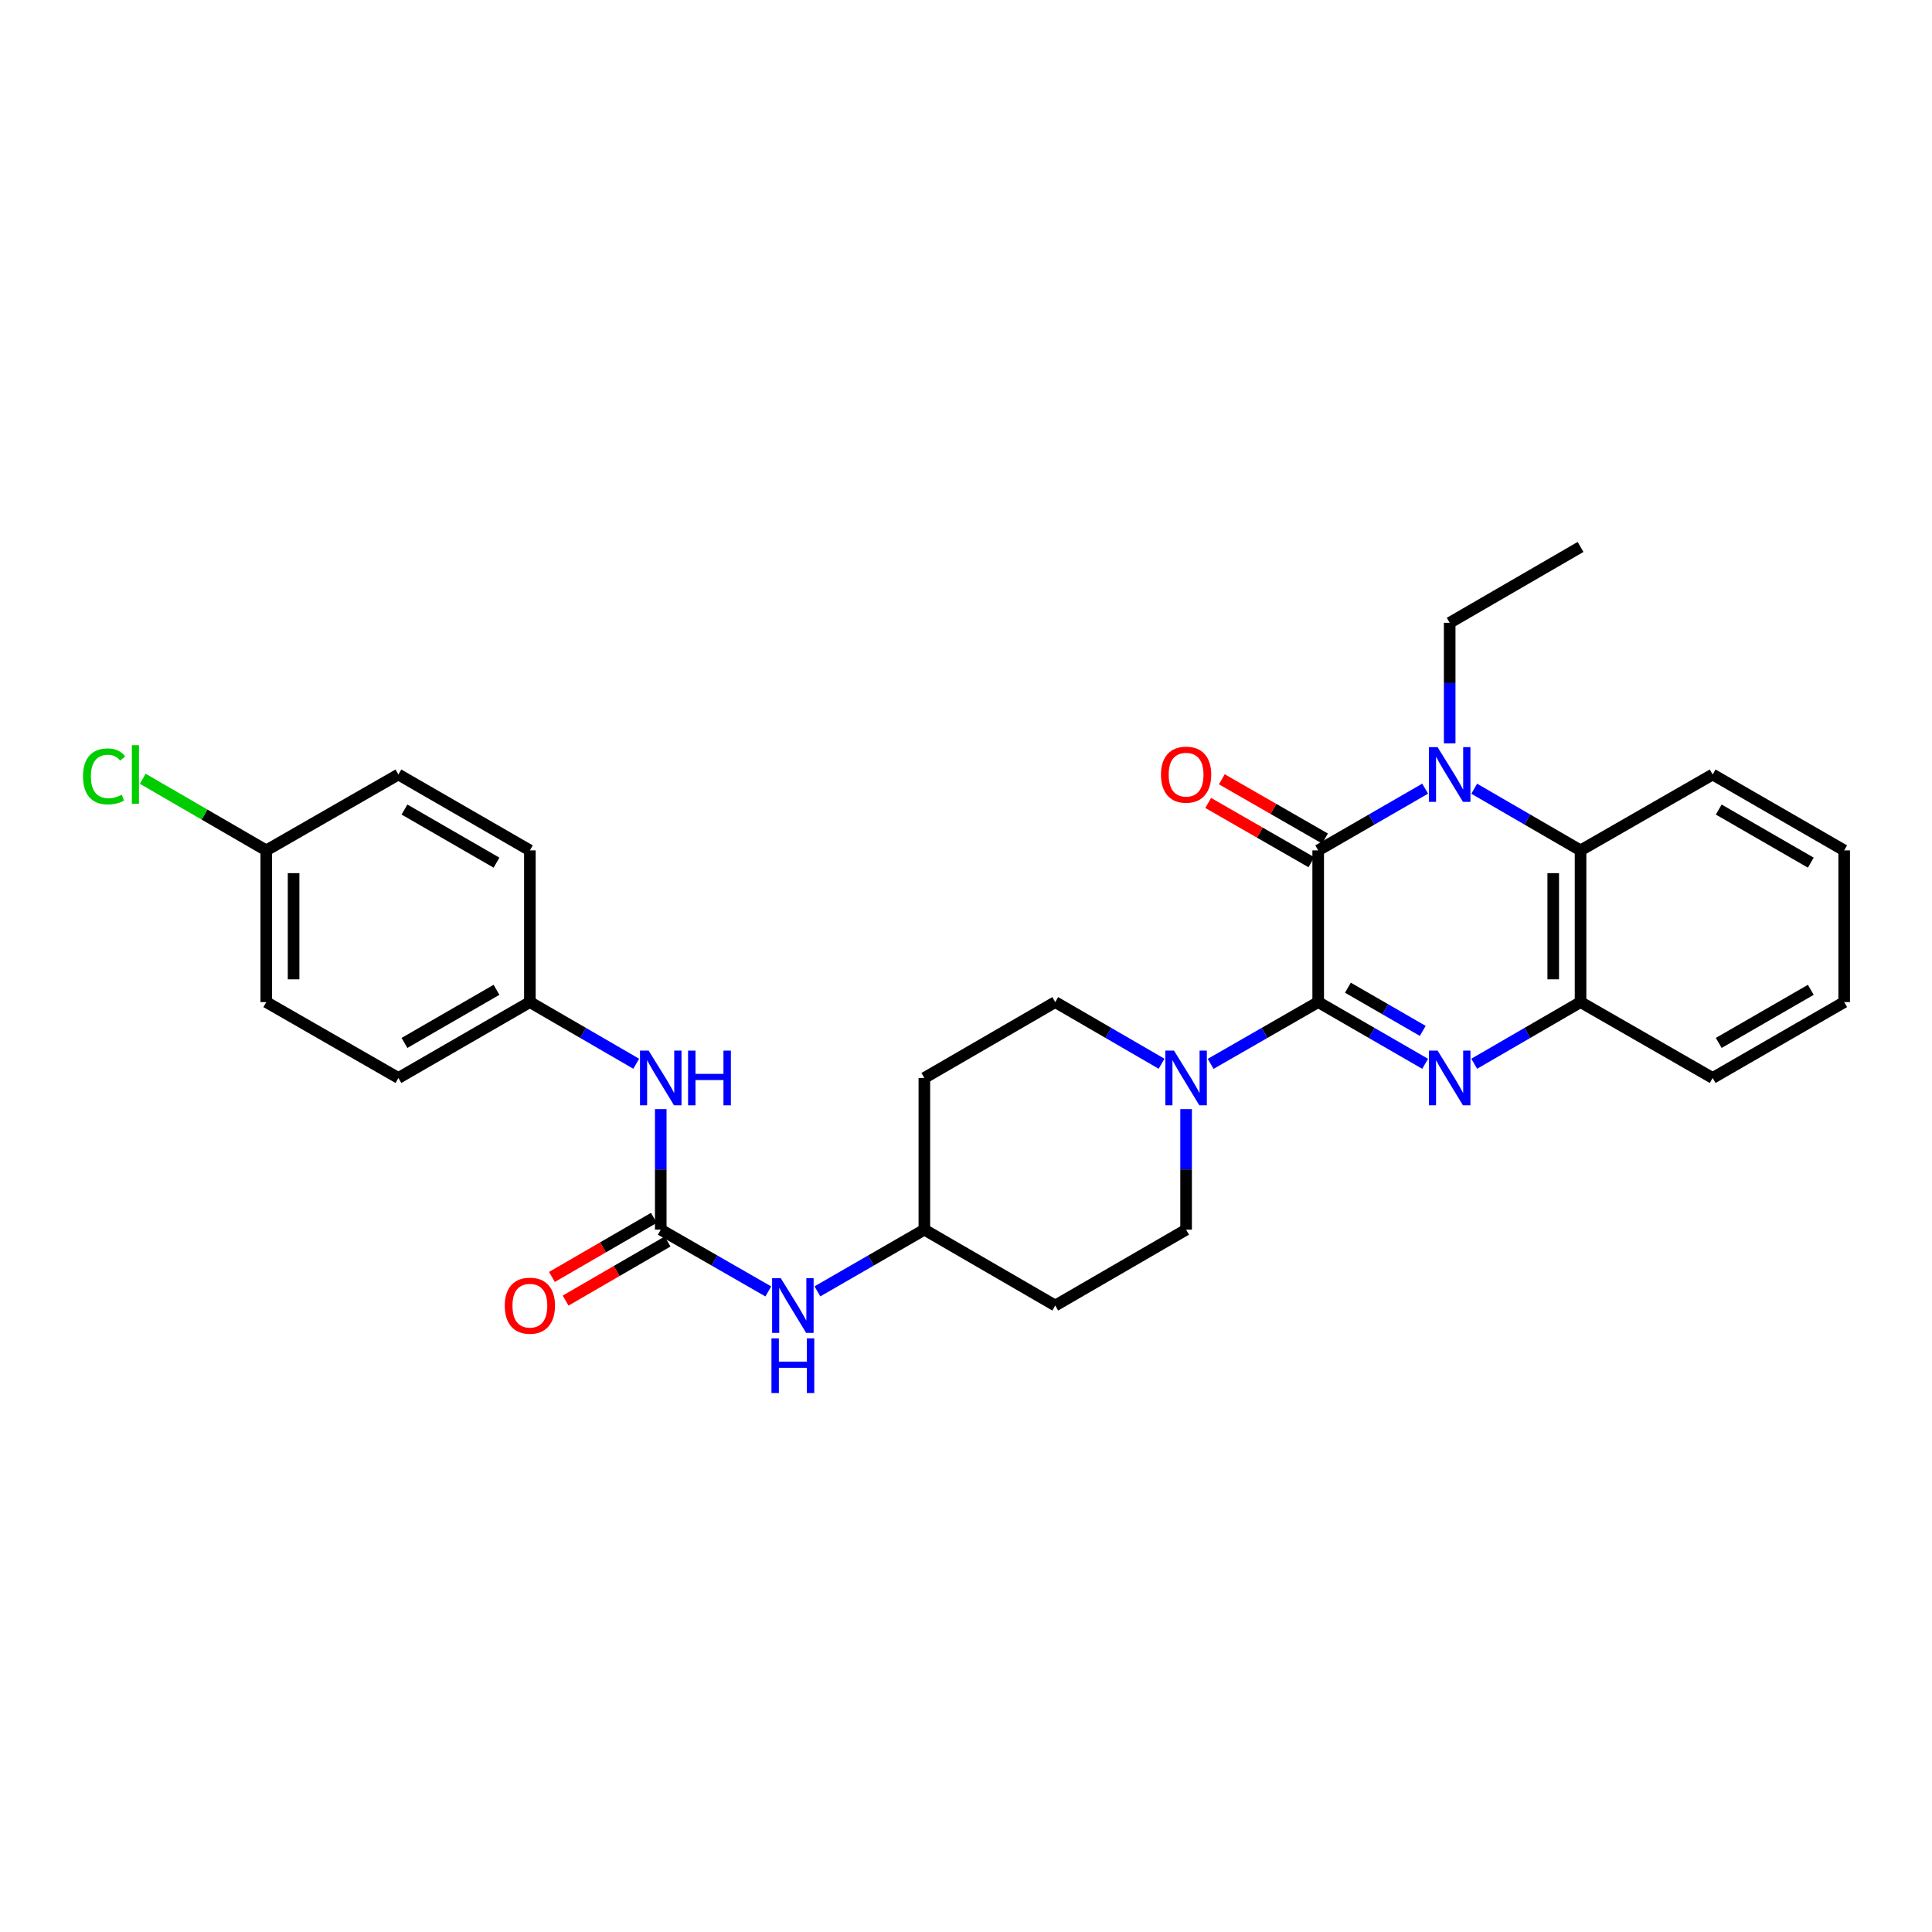 <?xml version='1.0' encoding='iso-8859-1'?>
<svg version='1.1' baseProfile='full'
              xmlns='http://www.w3.org/2000/svg'
                      xmlns:rdkit='http://www.rdkit.org/xml'
                      xmlns:xlink='http://www.w3.org/1999/xlink'
                  xml:space='preserve'
width='1000px' height='1000px' viewBox='0 0 1000 1000'>
<!-- END OF HEADER -->
<rect style='opacity:1.0;fill:#FFFFFF;stroke:none' width='1000' height='1000' x='0' y='0'> </rect>
<path class='bond-0' d='M 682.296,518.679 L 682.296,440.158' style='fill:none;fill-rule:evenodd;stroke:#000000;stroke-width:6px;stroke-linecap:butt;stroke-linejoin:miter;stroke-opacity:1' />
<path class='bond-1' d='M 682.296,518.679 L 709.974,534.652' style='fill:none;fill-rule:evenodd;stroke:#000000;stroke-width:6px;stroke-linecap:butt;stroke-linejoin:miter;stroke-opacity:1' />
<path class='bond-1' d='M 709.974,534.652 L 737.652,550.624' style='fill:none;fill-rule:evenodd;stroke:#0000FF;stroke-width:6px;stroke-linecap:butt;stroke-linejoin:miter;stroke-opacity:1' />
<path class='bond-1' d='M 697.666,511.227 L 717.04,522.407' style='fill:none;fill-rule:evenodd;stroke:#000000;stroke-width:6px;stroke-linecap:butt;stroke-linejoin:miter;stroke-opacity:1' />
<path class='bond-1' d='M 717.04,522.407 L 736.415,533.588' style='fill:none;fill-rule:evenodd;stroke:#0000FF;stroke-width:6px;stroke-linecap:butt;stroke-linejoin:miter;stroke-opacity:1' />
<path class='bond-3' d='M 682.296,518.679 L 654.465,534.666' style='fill:none;fill-rule:evenodd;stroke:#000000;stroke-width:6px;stroke-linecap:butt;stroke-linejoin:miter;stroke-opacity:1' />
<path class='bond-3' d='M 654.465,534.666 L 626.633,550.654' style='fill:none;fill-rule:evenodd;stroke:#0000FF;stroke-width:6px;stroke-linecap:butt;stroke-linejoin:miter;stroke-opacity:1' />
<path class='bond-2' d='M 682.296,440.158 L 709.974,424.185' style='fill:none;fill-rule:evenodd;stroke:#000000;stroke-width:6px;stroke-linecap:butt;stroke-linejoin:miter;stroke-opacity:1' />
<path class='bond-2' d='M 709.974,424.185 L 737.652,408.213' style='fill:none;fill-rule:evenodd;stroke:#0000FF;stroke-width:6px;stroke-linecap:butt;stroke-linejoin:miter;stroke-opacity:1' />
<path class='bond-9' d='M 685.817,434.029 L 659.116,418.69' style='fill:none;fill-rule:evenodd;stroke:#000000;stroke-width:6px;stroke-linecap:butt;stroke-linejoin:miter;stroke-opacity:1' />
<path class='bond-9' d='M 659.116,418.69 L 632.414,403.352' style='fill:none;fill-rule:evenodd;stroke:#FF0000;stroke-width:6px;stroke-linecap:butt;stroke-linejoin:miter;stroke-opacity:1' />
<path class='bond-9' d='M 678.776,446.287 L 652.074,430.949' style='fill:none;fill-rule:evenodd;stroke:#000000;stroke-width:6px;stroke-linecap:butt;stroke-linejoin:miter;stroke-opacity:1' />
<path class='bond-9' d='M 652.074,430.949 L 625.373,415.61' style='fill:none;fill-rule:evenodd;stroke:#FF0000;stroke-width:6px;stroke-linecap:butt;stroke-linejoin:miter;stroke-opacity:1' />
<path class='bond-5' d='M 763.054,550.592 L 790.571,534.636' style='fill:none;fill-rule:evenodd;stroke:#0000FF;stroke-width:6px;stroke-linecap:butt;stroke-linejoin:miter;stroke-opacity:1' />
<path class='bond-5' d='M 790.571,534.636 L 818.087,518.679' style='fill:none;fill-rule:evenodd;stroke:#000000;stroke-width:6px;stroke-linecap:butt;stroke-linejoin:miter;stroke-opacity:1' />
<path class='bond-17' d='M 750.357,384.758 L 750.357,353.559' style='fill:none;fill-rule:evenodd;stroke:#0000FF;stroke-width:6px;stroke-linecap:butt;stroke-linejoin:miter;stroke-opacity:1' />
<path class='bond-17' d='M 750.357,353.559 L 750.357,322.36' style='fill:none;fill-rule:evenodd;stroke:#000000;stroke-width:6px;stroke-linecap:butt;stroke-linejoin:miter;stroke-opacity:1' />
<path class='bond-29' d='M 763.054,408.244 L 790.571,424.201' style='fill:none;fill-rule:evenodd;stroke:#0000FF;stroke-width:6px;stroke-linecap:butt;stroke-linejoin:miter;stroke-opacity:1' />
<path class='bond-29' d='M 790.571,424.201 L 818.087,440.158' style='fill:none;fill-rule:evenodd;stroke:#000000;stroke-width:6px;stroke-linecap:butt;stroke-linejoin:miter;stroke-opacity:1' />
<path class='bond-10' d='M 601.225,550.592 L 573.708,534.636' style='fill:none;fill-rule:evenodd;stroke:#0000FF;stroke-width:6px;stroke-linecap:butt;stroke-linejoin:miter;stroke-opacity:1' />
<path class='bond-10' d='M 573.708,534.636 L 546.192,518.679' style='fill:none;fill-rule:evenodd;stroke:#000000;stroke-width:6px;stroke-linecap:butt;stroke-linejoin:miter;stroke-opacity:1' />
<path class='bond-11' d='M 613.922,574.079 L 613.922,605.278' style='fill:none;fill-rule:evenodd;stroke:#0000FF;stroke-width:6px;stroke-linecap:butt;stroke-linejoin:miter;stroke-opacity:1' />
<path class='bond-11' d='M 613.922,605.278 L 613.922,636.477' style='fill:none;fill-rule:evenodd;stroke:#000000;stroke-width:6px;stroke-linecap:butt;stroke-linejoin:miter;stroke-opacity:1' />
<path class='bond-4' d='M 818.087,440.158 L 818.087,518.679' style='fill:none;fill-rule:evenodd;stroke:#000000;stroke-width:6px;stroke-linecap:butt;stroke-linejoin:miter;stroke-opacity:1' />
<path class='bond-4' d='M 803.95,451.936 L 803.95,506.901' style='fill:none;fill-rule:evenodd;stroke:#000000;stroke-width:6px;stroke-linecap:butt;stroke-linejoin:miter;stroke-opacity:1' />
<path class='bond-24' d='M 818.087,440.158 L 886.469,400.881' style='fill:none;fill-rule:evenodd;stroke:#000000;stroke-width:6px;stroke-linecap:butt;stroke-linejoin:miter;stroke-opacity:1' />
<path class='bond-25' d='M 818.087,518.679 L 886.469,557.956' style='fill:none;fill-rule:evenodd;stroke:#000000;stroke-width:6px;stroke-linecap:butt;stroke-linejoin:miter;stroke-opacity:1' />
<path class='bond-6' d='M 342.003,636.477 L 369.838,652.458' style='fill:none;fill-rule:evenodd;stroke:#000000;stroke-width:6px;stroke-linecap:butt;stroke-linejoin:miter;stroke-opacity:1' />
<path class='bond-6' d='M 369.838,652.458 L 397.674,668.44' style='fill:none;fill-rule:evenodd;stroke:#0000FF;stroke-width:6px;stroke-linecap:butt;stroke-linejoin:miter;stroke-opacity:1' />
<path class='bond-7' d='M 342.003,636.477 L 342.003,605.278' style='fill:none;fill-rule:evenodd;stroke:#000000;stroke-width:6px;stroke-linecap:butt;stroke-linejoin:miter;stroke-opacity:1' />
<path class='bond-7' d='M 342.003,605.278 L 342.003,574.079' style='fill:none;fill-rule:evenodd;stroke:#0000FF;stroke-width:6px;stroke-linecap:butt;stroke-linejoin:miter;stroke-opacity:1' />
<path class='bond-12' d='M 338.458,630.362 L 312.068,645.657' style='fill:none;fill-rule:evenodd;stroke:#000000;stroke-width:6px;stroke-linecap:butt;stroke-linejoin:miter;stroke-opacity:1' />
<path class='bond-12' d='M 312.068,645.657 L 285.677,660.953' style='fill:none;fill-rule:evenodd;stroke:#FF0000;stroke-width:6px;stroke-linecap:butt;stroke-linejoin:miter;stroke-opacity:1' />
<path class='bond-12' d='M 345.547,642.592 L 319.157,657.888' style='fill:none;fill-rule:evenodd;stroke:#000000;stroke-width:6px;stroke-linecap:butt;stroke-linejoin:miter;stroke-opacity:1' />
<path class='bond-12' d='M 319.157,657.888 L 292.766,673.184' style='fill:none;fill-rule:evenodd;stroke:#FF0000;stroke-width:6px;stroke-linecap:butt;stroke-linejoin:miter;stroke-opacity:1' />
<path class='bond-16' d='M 329.305,550.593 L 301.785,534.636' style='fill:none;fill-rule:evenodd;stroke:#0000FF;stroke-width:6px;stroke-linecap:butt;stroke-linejoin:miter;stroke-opacity:1' />
<path class='bond-16' d='M 301.785,534.636 L 274.264,518.679' style='fill:none;fill-rule:evenodd;stroke:#000000;stroke-width:6px;stroke-linecap:butt;stroke-linejoin:miter;stroke-opacity:1' />
<path class='bond-8' d='M 423.089,668.409 L 450.767,652.443' style='fill:none;fill-rule:evenodd;stroke:#0000FF;stroke-width:6px;stroke-linecap:butt;stroke-linejoin:miter;stroke-opacity:1' />
<path class='bond-8' d='M 450.767,652.443 L 478.445,636.477' style='fill:none;fill-rule:evenodd;stroke:#000000;stroke-width:6px;stroke-linecap:butt;stroke-linejoin:miter;stroke-opacity:1' />
<path class='bond-14' d='M 546.192,518.679 L 478.445,557.956' style='fill:none;fill-rule:evenodd;stroke:#000000;stroke-width:6px;stroke-linecap:butt;stroke-linejoin:miter;stroke-opacity:1' />
<path class='bond-13' d='M 613.922,636.477 L 546.192,675.738' style='fill:none;fill-rule:evenodd;stroke:#000000;stroke-width:6px;stroke-linecap:butt;stroke-linejoin:miter;stroke-opacity:1' />
<path class='bond-15' d='M 546.192,675.738 L 478.445,636.477' style='fill:none;fill-rule:evenodd;stroke:#000000;stroke-width:6px;stroke-linecap:butt;stroke-linejoin:miter;stroke-opacity:1' />
<path class='bond-30' d='M 478.445,557.956 L 478.445,636.477' style='fill:none;fill-rule:evenodd;stroke:#000000;stroke-width:6px;stroke-linecap:butt;stroke-linejoin:miter;stroke-opacity:1' />
<path class='bond-20' d='M 274.264,518.679 L 274.264,440.158' style='fill:none;fill-rule:evenodd;stroke:#000000;stroke-width:6px;stroke-linecap:butt;stroke-linejoin:miter;stroke-opacity:1' />
<path class='bond-21' d='M 274.264,518.679 L 206.212,557.956' style='fill:none;fill-rule:evenodd;stroke:#000000;stroke-width:6px;stroke-linecap:butt;stroke-linejoin:miter;stroke-opacity:1' />
<path class='bond-21' d='M 256.99,512.327 L 209.353,539.82' style='fill:none;fill-rule:evenodd;stroke:#000000;stroke-width:6px;stroke-linecap:butt;stroke-linejoin:miter;stroke-opacity:1' />
<path class='bond-26' d='M 750.357,322.36 L 818.087,283.099' style='fill:none;fill-rule:evenodd;stroke:#000000;stroke-width:6px;stroke-linecap:butt;stroke-linejoin:miter;stroke-opacity:1' />
<path class='bond-18' d='M 137.822,440.158 L 137.822,518.679' style='fill:none;fill-rule:evenodd;stroke:#000000;stroke-width:6px;stroke-linecap:butt;stroke-linejoin:miter;stroke-opacity:1' />
<path class='bond-18' d='M 151.959,451.936 L 151.959,506.901' style='fill:none;fill-rule:evenodd;stroke:#000000;stroke-width:6px;stroke-linecap:butt;stroke-linejoin:miter;stroke-opacity:1' />
<path class='bond-19' d='M 137.822,440.158 L 105.855,421.62' style='fill:none;fill-rule:evenodd;stroke:#000000;stroke-width:6px;stroke-linecap:butt;stroke-linejoin:miter;stroke-opacity:1' />
<path class='bond-19' d='M 105.855,421.62 L 73.889,403.083' style='fill:none;fill-rule:evenodd;stroke:#00CC00;stroke-width:6px;stroke-linecap:butt;stroke-linejoin:miter;stroke-opacity:1' />
<path class='bond-32' d='M 137.822,440.158 L 206.212,400.881' style='fill:none;fill-rule:evenodd;stroke:#000000;stroke-width:6px;stroke-linecap:butt;stroke-linejoin:miter;stroke-opacity:1' />
<path class='bond-22' d='M 274.264,440.158 L 206.212,400.881' style='fill:none;fill-rule:evenodd;stroke:#000000;stroke-width:6px;stroke-linecap:butt;stroke-linejoin:miter;stroke-opacity:1' />
<path class='bond-22' d='M 256.99,446.51 L 209.353,419.016' style='fill:none;fill-rule:evenodd;stroke:#000000;stroke-width:6px;stroke-linecap:butt;stroke-linejoin:miter;stroke-opacity:1' />
<path class='bond-23' d='M 206.212,557.956 L 137.822,518.679' style='fill:none;fill-rule:evenodd;stroke:#000000;stroke-width:6px;stroke-linecap:butt;stroke-linejoin:miter;stroke-opacity:1' />
<path class='bond-31' d='M 886.469,400.881 L 954.545,440.158' style='fill:none;fill-rule:evenodd;stroke:#000000;stroke-width:6px;stroke-linecap:butt;stroke-linejoin:miter;stroke-opacity:1' />
<path class='bond-31' d='M 889.616,419.018 L 937.269,446.511' style='fill:none;fill-rule:evenodd;stroke:#000000;stroke-width:6px;stroke-linecap:butt;stroke-linejoin:miter;stroke-opacity:1' />
<path class='bond-28' d='M 886.469,557.956 L 954.545,518.679' style='fill:none;fill-rule:evenodd;stroke:#000000;stroke-width:6px;stroke-linecap:butt;stroke-linejoin:miter;stroke-opacity:1' />
<path class='bond-28' d='M 889.616,539.819 L 937.269,512.326' style='fill:none;fill-rule:evenodd;stroke:#000000;stroke-width:6px;stroke-linecap:butt;stroke-linejoin:miter;stroke-opacity:1' />
<path class='bond-27' d='M 954.545,440.158 L 954.545,518.679' style='fill:none;fill-rule:evenodd;stroke:#000000;stroke-width:6px;stroke-linecap:butt;stroke-linejoin:miter;stroke-opacity:1' />
<path  class='atom-2' d='M 744.097 543.796
L 753.377 558.796
Q 754.297 560.276, 755.777 562.956
Q 757.257 565.636, 757.337 565.796
L 757.337 543.796
L 761.097 543.796
L 761.097 572.116
L 757.217 572.116
L 747.257 555.716
Q 746.097 553.796, 744.857 551.596
Q 743.657 549.396, 743.297 548.716
L 743.297 572.116
L 739.617 572.116
L 739.617 543.796
L 744.097 543.796
' fill='#0000FF'/>
<path  class='atom-3' d='M 744.097 386.721
L 753.377 401.721
Q 754.297 403.201, 755.777 405.881
Q 757.257 408.561, 757.337 408.721
L 757.337 386.721
L 761.097 386.721
L 761.097 415.041
L 757.217 415.041
L 747.257 398.641
Q 746.097 396.721, 744.857 394.521
Q 743.657 392.321, 743.297 391.641
L 743.297 415.041
L 739.617 415.041
L 739.617 386.721
L 744.097 386.721
' fill='#0000FF'/>
<path  class='atom-4' d='M 607.662 543.796
L 616.942 558.796
Q 617.862 560.276, 619.342 562.956
Q 620.822 565.636, 620.902 565.796
L 620.902 543.796
L 624.662 543.796
L 624.662 572.116
L 620.782 572.116
L 610.822 555.716
Q 609.662 553.796, 608.422 551.596
Q 607.222 549.396, 606.862 548.716
L 606.862 572.116
L 603.182 572.116
L 603.182 543.796
L 607.662 543.796
' fill='#0000FF'/>
<path  class='atom-8' d='M 335.743 543.796
L 345.023 558.796
Q 345.943 560.276, 347.423 562.956
Q 348.903 565.636, 348.983 565.796
L 348.983 543.796
L 352.743 543.796
L 352.743 572.116
L 348.863 572.116
L 338.903 555.716
Q 337.743 553.796, 336.503 551.596
Q 335.303 549.396, 334.943 548.716
L 334.943 572.116
L 331.263 572.116
L 331.263 543.796
L 335.743 543.796
' fill='#0000FF'/>
<path  class='atom-8' d='M 356.143 543.796
L 359.983 543.796
L 359.983 555.836
L 374.463 555.836
L 374.463 543.796
L 378.303 543.796
L 378.303 572.116
L 374.463 572.116
L 374.463 559.036
L 359.983 559.036
L 359.983 572.116
L 356.143 572.116
L 356.143 543.796
' fill='#0000FF'/>
<path  class='atom-9' d='M 404.125 661.578
L 413.405 676.578
Q 414.325 678.058, 415.805 680.738
Q 417.285 683.418, 417.365 683.578
L 417.365 661.578
L 421.125 661.578
L 421.125 689.898
L 417.245 689.898
L 407.285 673.498
Q 406.125 671.578, 404.885 669.378
Q 403.685 667.178, 403.325 666.498
L 403.325 689.898
L 399.645 689.898
L 399.645 661.578
L 404.125 661.578
' fill='#0000FF'/>
<path  class='atom-9' d='M 399.305 692.73
L 403.145 692.73
L 403.145 704.77
L 417.625 704.77
L 417.625 692.73
L 421.465 692.73
L 421.465 721.05
L 417.625 721.05
L 417.625 707.97
L 403.145 707.97
L 403.145 721.05
L 399.305 721.05
L 399.305 692.73
' fill='#0000FF'/>
<path  class='atom-10' d='M 600.922 400.961
Q 600.922 394.161, 604.282 390.361
Q 607.642 386.561, 613.922 386.561
Q 620.202 386.561, 623.562 390.361
Q 626.922 394.161, 626.922 400.961
Q 626.922 407.841, 623.522 411.761
Q 620.122 415.641, 613.922 415.641
Q 607.682 415.641, 604.282 411.761
Q 600.922 407.881, 600.922 400.961
M 613.922 412.441
Q 618.242 412.441, 620.562 409.561
Q 622.922 406.641, 622.922 400.961
Q 622.922 395.401, 620.562 392.601
Q 618.242 389.761, 613.922 389.761
Q 609.602 389.761, 607.242 392.561
Q 604.922 395.361, 604.922 400.961
Q 604.922 406.681, 607.242 409.561
Q 609.602 412.441, 613.922 412.441
' fill='#FF0000'/>
<path  class='atom-13' d='M 261.264 675.818
Q 261.264 669.018, 264.624 665.218
Q 267.984 661.418, 274.264 661.418
Q 280.544 661.418, 283.904 665.218
Q 287.264 669.018, 287.264 675.818
Q 287.264 682.698, 283.864 686.618
Q 280.464 690.498, 274.264 690.498
Q 268.024 690.498, 264.624 686.618
Q 261.264 682.738, 261.264 675.818
M 274.264 687.298
Q 278.584 687.298, 280.904 684.418
Q 283.264 681.498, 283.264 675.818
Q 283.264 670.258, 280.904 667.458
Q 278.584 664.618, 274.264 664.618
Q 269.944 664.618, 267.584 667.418
Q 265.264 670.218, 265.264 675.818
Q 265.264 681.538, 267.584 684.418
Q 269.944 687.298, 274.264 687.298
' fill='#FF0000'/>
<path  class='atom-20' d='M 42.971 401.861
Q 42.971 394.821, 46.251 391.141
Q 49.571 387.421, 55.851 387.421
Q 61.691 387.421, 64.811 391.541
L 62.171 393.701
Q 59.891 390.701, 55.851 390.701
Q 51.571 390.701, 49.291 393.581
Q 47.051 396.421, 47.051 401.861
Q 47.051 407.461, 49.371 410.341
Q 51.731 413.221, 56.291 413.221
Q 59.411 413.221, 63.051 411.341
L 64.171 414.341
Q 62.691 415.301, 60.451 415.861
Q 58.211 416.421, 55.731 416.421
Q 49.571 416.421, 46.251 412.661
Q 42.971 408.901, 42.971 401.861
' fill='#00CC00'/>
<path  class='atom-20' d='M 68.251 385.701
L 71.931 385.701
L 71.931 416.061
L 68.251 416.061
L 68.251 385.701
' fill='#00CC00'/>
</svg>
